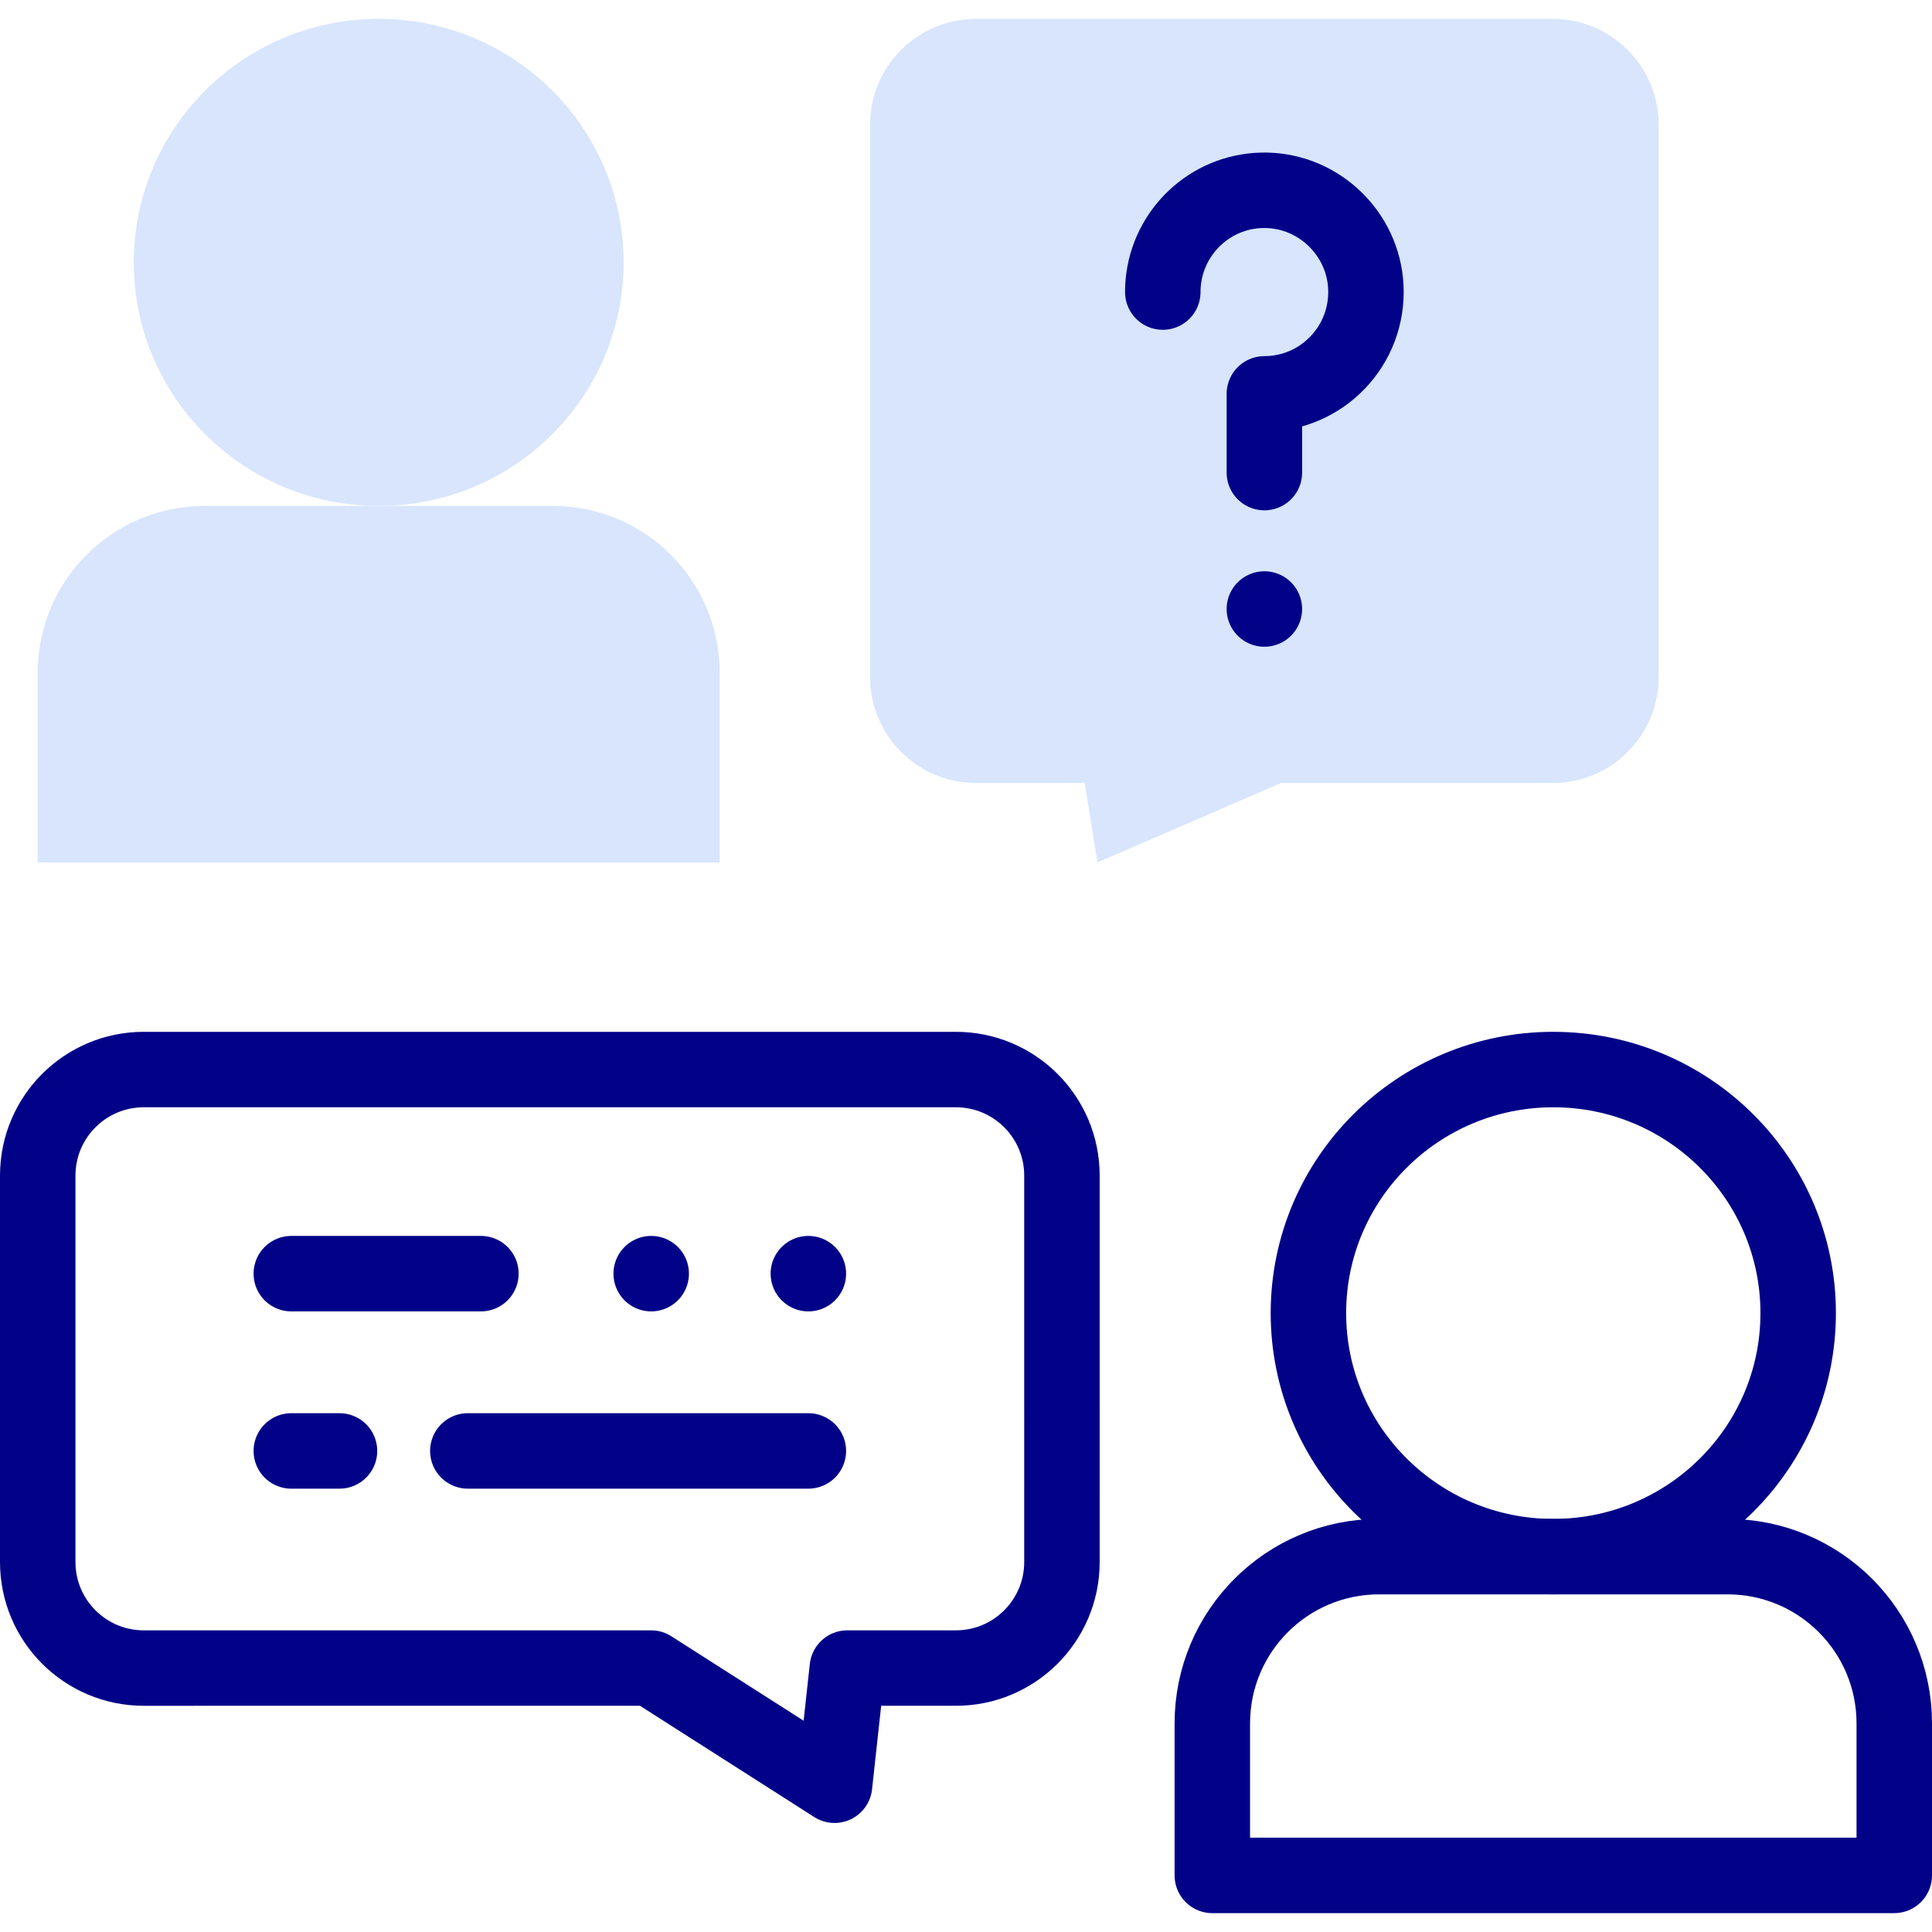<?xml version="1.0" encoding="UTF-8"?>
<svg xmlns="http://www.w3.org/2000/svg" xmlns:xlink="http://www.w3.org/1999/xlink" xmlns:svgjs="http://svgjs.com/svgjs" version="1.1" width="512" height="512" x="0" y="0" viewBox="0 0 512 512" style="enable-background:new 0 0 512 512" xml:space="preserve" class="">
  <g>
    <path d="M190.721 228.557H10V178.27c0-24.405 19.784-44.189 44.189-44.189h92.344c24.405 0 44.189 19.784 44.189 44.189v50.287z" style="" fill="#d8e5fd" data-original="#fff59b" opacity="1" class=""></path>
    <ellipse cx="100.36" cy="69.541" rx="64.894" ry="64.541" style="" fill="#d8e5fd" data-original="#fff59b" opacity="1" class=""></ellipse>
    <path d="M258.676 5h152.792c15.52 0 28.102 12.582 28.102 28.102v146.304c0 15.52-12.582 28.102-28.102 28.102H339.47l-48.632 21.05-3.39-21.05h-28.772c-15.52 0-28.102-12.582-28.102-28.102V33.102C230.574 17.582 243.156 5 258.676 5z" style="" fill="#d8e5fd" data-original="#fff59b" opacity="1" class=""></path>
    <path d="M308.152 77.402c0-1.277.089-2.533.26-3.763 1.852-13.296 13.374-23.488 27.216-23.208 14.002.283 25.602 11.52 26.328 25.536.804 15.531-11.541 28.412-26.883 28.412v20.863M335.072 161.393h0M321.279 497H502v-40.287c0-24.405-19.784-44.189-44.189-44.189h-92.344c-24.405 0-44.189 19.784-44.189 44.189V497z" style="stroke-width:20;stroke-linecap:round;stroke-linejoin:round;stroke-miterlimit:10;" fill="none" stroke="#020288" stroke-width="20" stroke-linecap="round" stroke-linejoin="round" stroke-miterlimit="10" data-original="#020288"></path>
    <ellipse cx="411.64" cy="347.984" rx="64.894" ry="64.541" style="stroke-width:20;stroke-linecap:round;stroke-linejoin:round;stroke-miterlimit:10;" fill="none" stroke="#020288" stroke-width="20" stroke-linecap="round" stroke-linejoin="round" stroke-miterlimit="10" data-original="#020288"></ellipse>
    <path d="M253.324 283.443H38.102c-15.52 0-28.102 12.582-28.102 28.102v102.407c0 15.52 12.582 28.102 28.102 28.102H172.53l48.632 31.05 3.39-31.05h28.772c15.52 0 28.102-12.582 28.102-28.102V311.545c0-15.521-12.582-28.102-28.102-28.102zM77.202 337.532h50.245M214.224 337.532h0M172.574 337.532h0M214.224 384.511h-90.245M89.968 384.511H77.202" style="stroke-width:20;stroke-linecap:round;stroke-linejoin:round;stroke-miterlimit:10;" fill="none" stroke="#020288" stroke-width="20" stroke-linecap="round" stroke-linejoin="round" stroke-miterlimit="10" data-original="#020288"></path>
  </g>
</svg>
